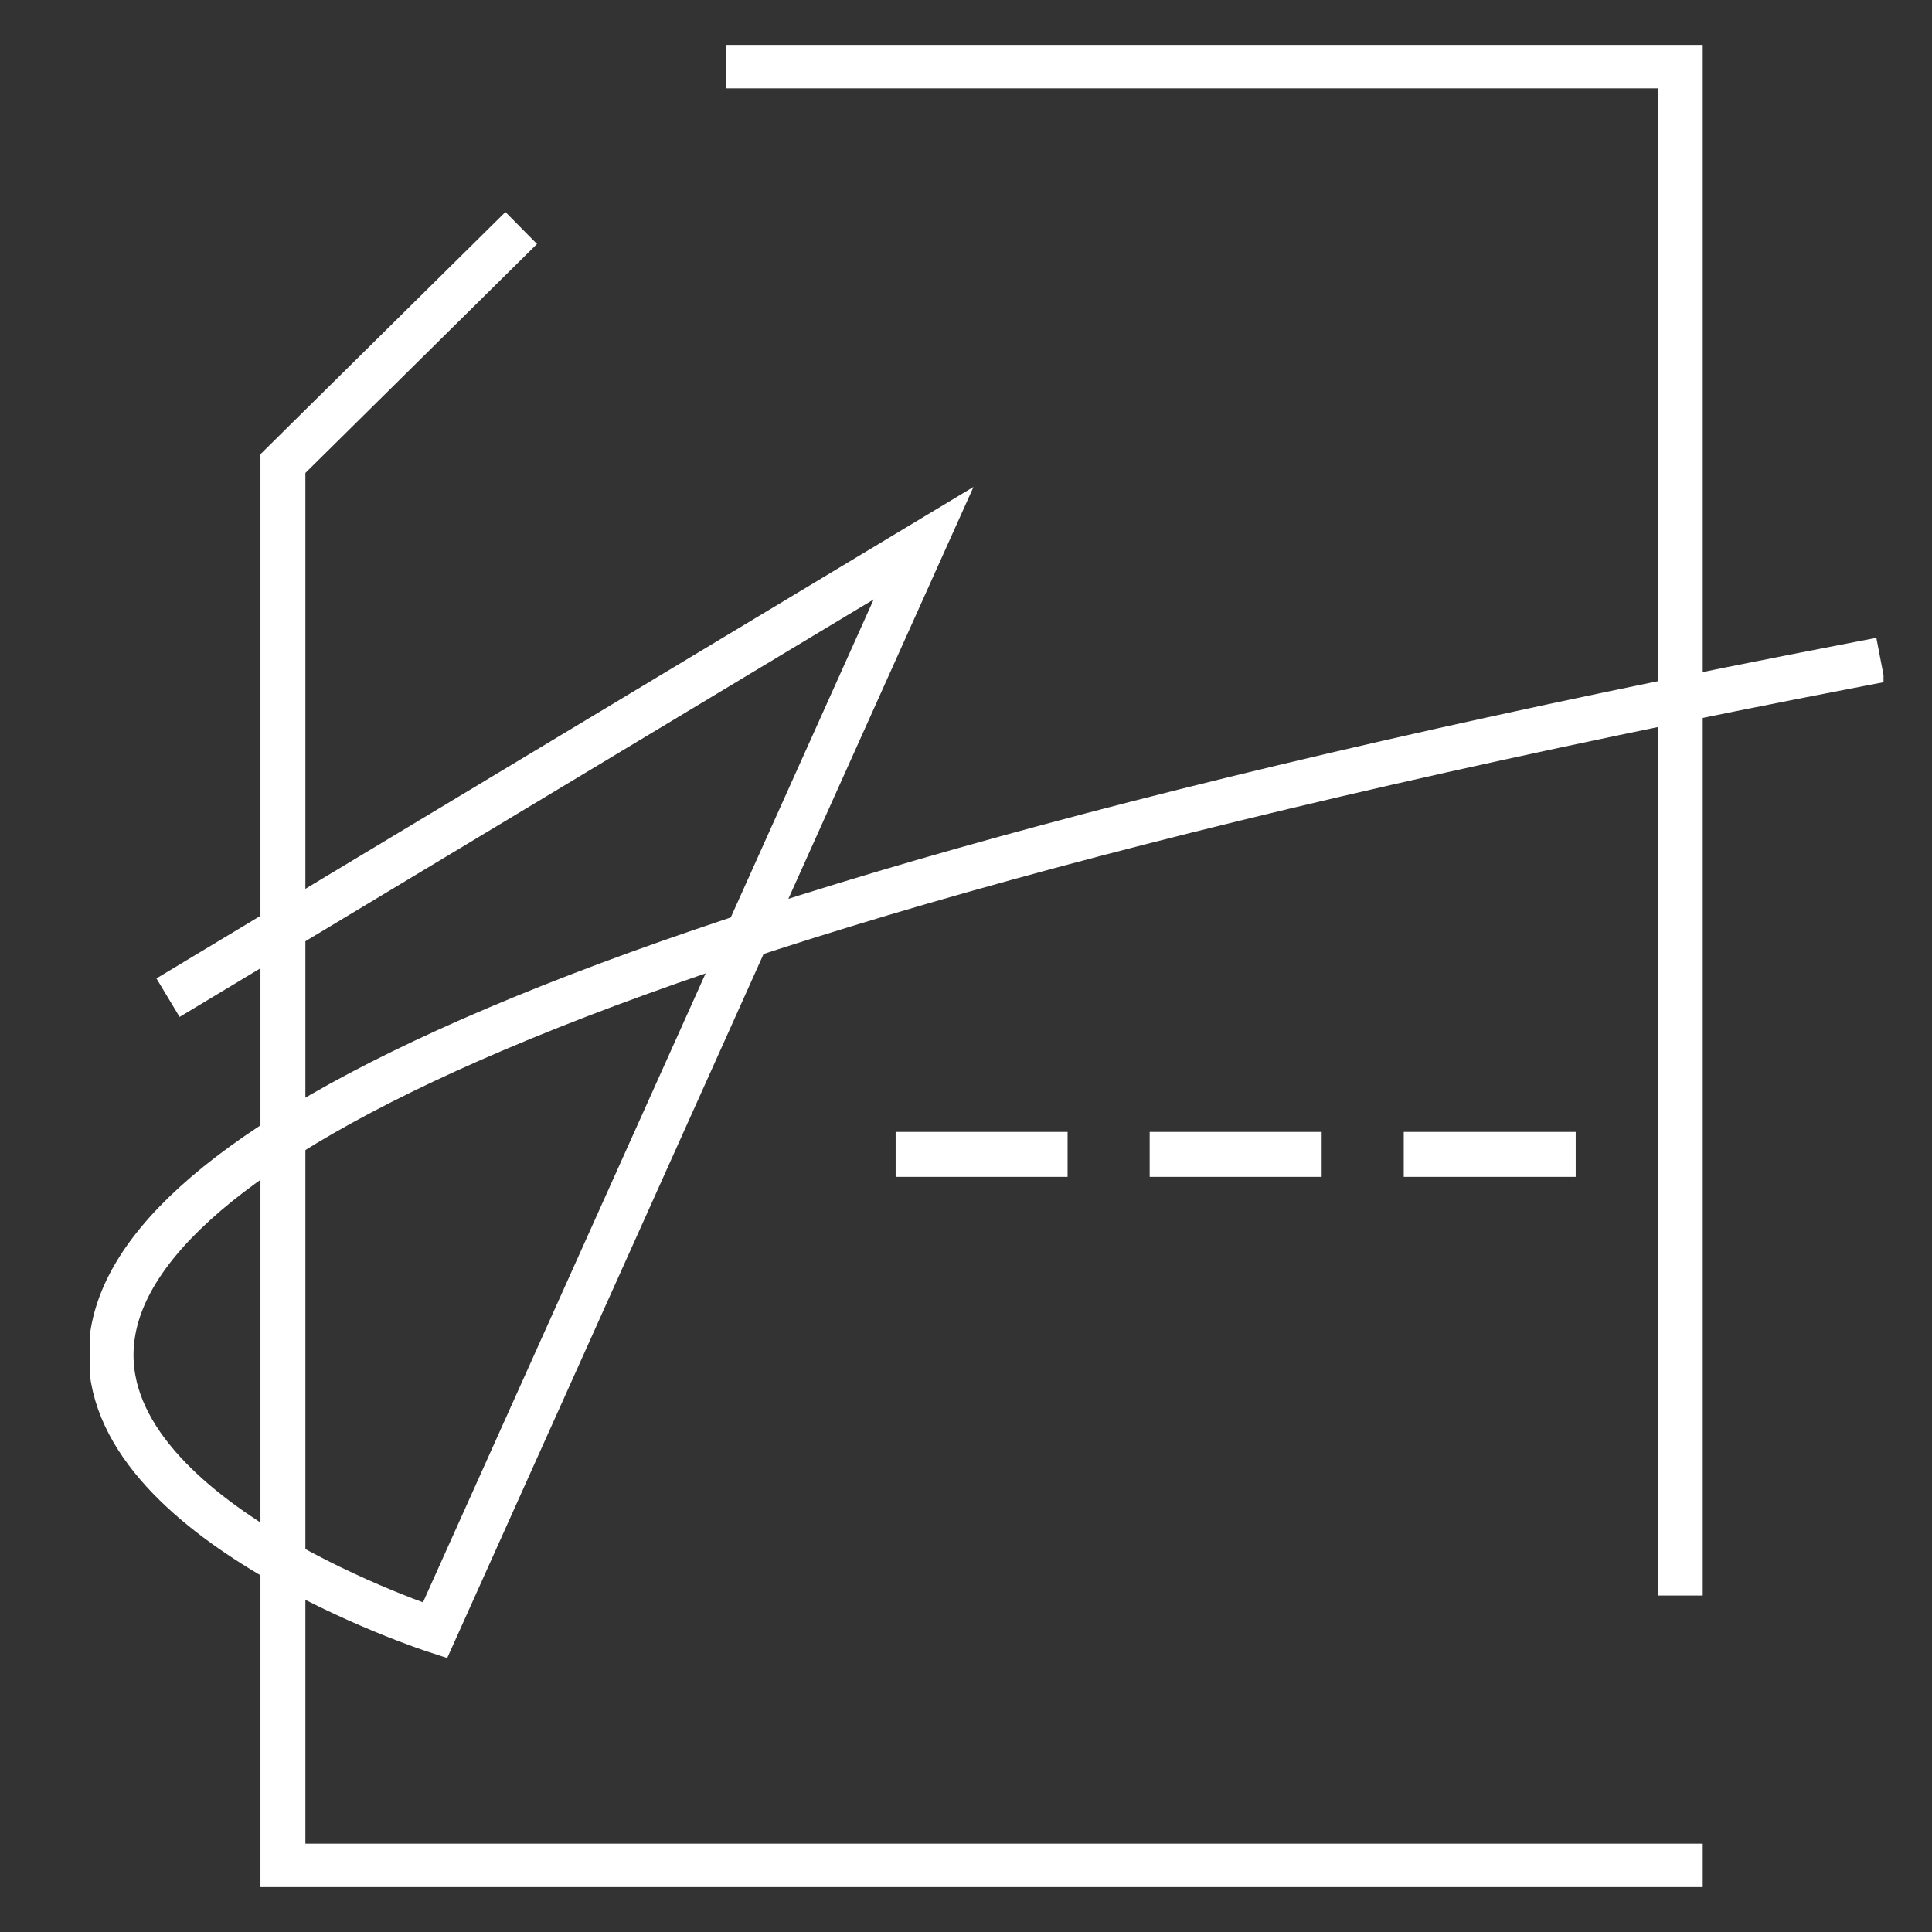 <svg width="43" height="43" viewBox="0 0 43 43" fill="none" xmlns="http://www.w3.org/2000/svg">
<rect x="0" y="0" width="43" height="43" fill="#333333" stroke="none"/>
<g clip-path="url(#clip0_1302_103800)">
<path d="M16.664 1.466H37.397V35.011" stroke="white" stroke-linecap="square"/>
<path d="M37.397 41.534H6.297V10.318L11.245 5.426" stroke="white" stroke-linecap="square"/>
<path d="M20.434 25.693H23.261" stroke="white" stroke-linecap="square"/>
<path d="M26.088 25.693H28.916" stroke="white" stroke-linecap="square"/>
<path d="M31.743 25.693H34.57" stroke="white" stroke-linecap="square"/>
<path d="M4.168 21.947L20.556 12.089L9.681 36.288C9.681 36.288 -20.09 26.625 41.365 14.782" stroke="white" stroke-linecap="square"/>
</g>
<defs>
<clipPath id="clip0_1302_103800">
<rect width="39.921" height="41" fill="white" transform="translate(2 1)"/>
</clipPath>
</defs>
</svg>
